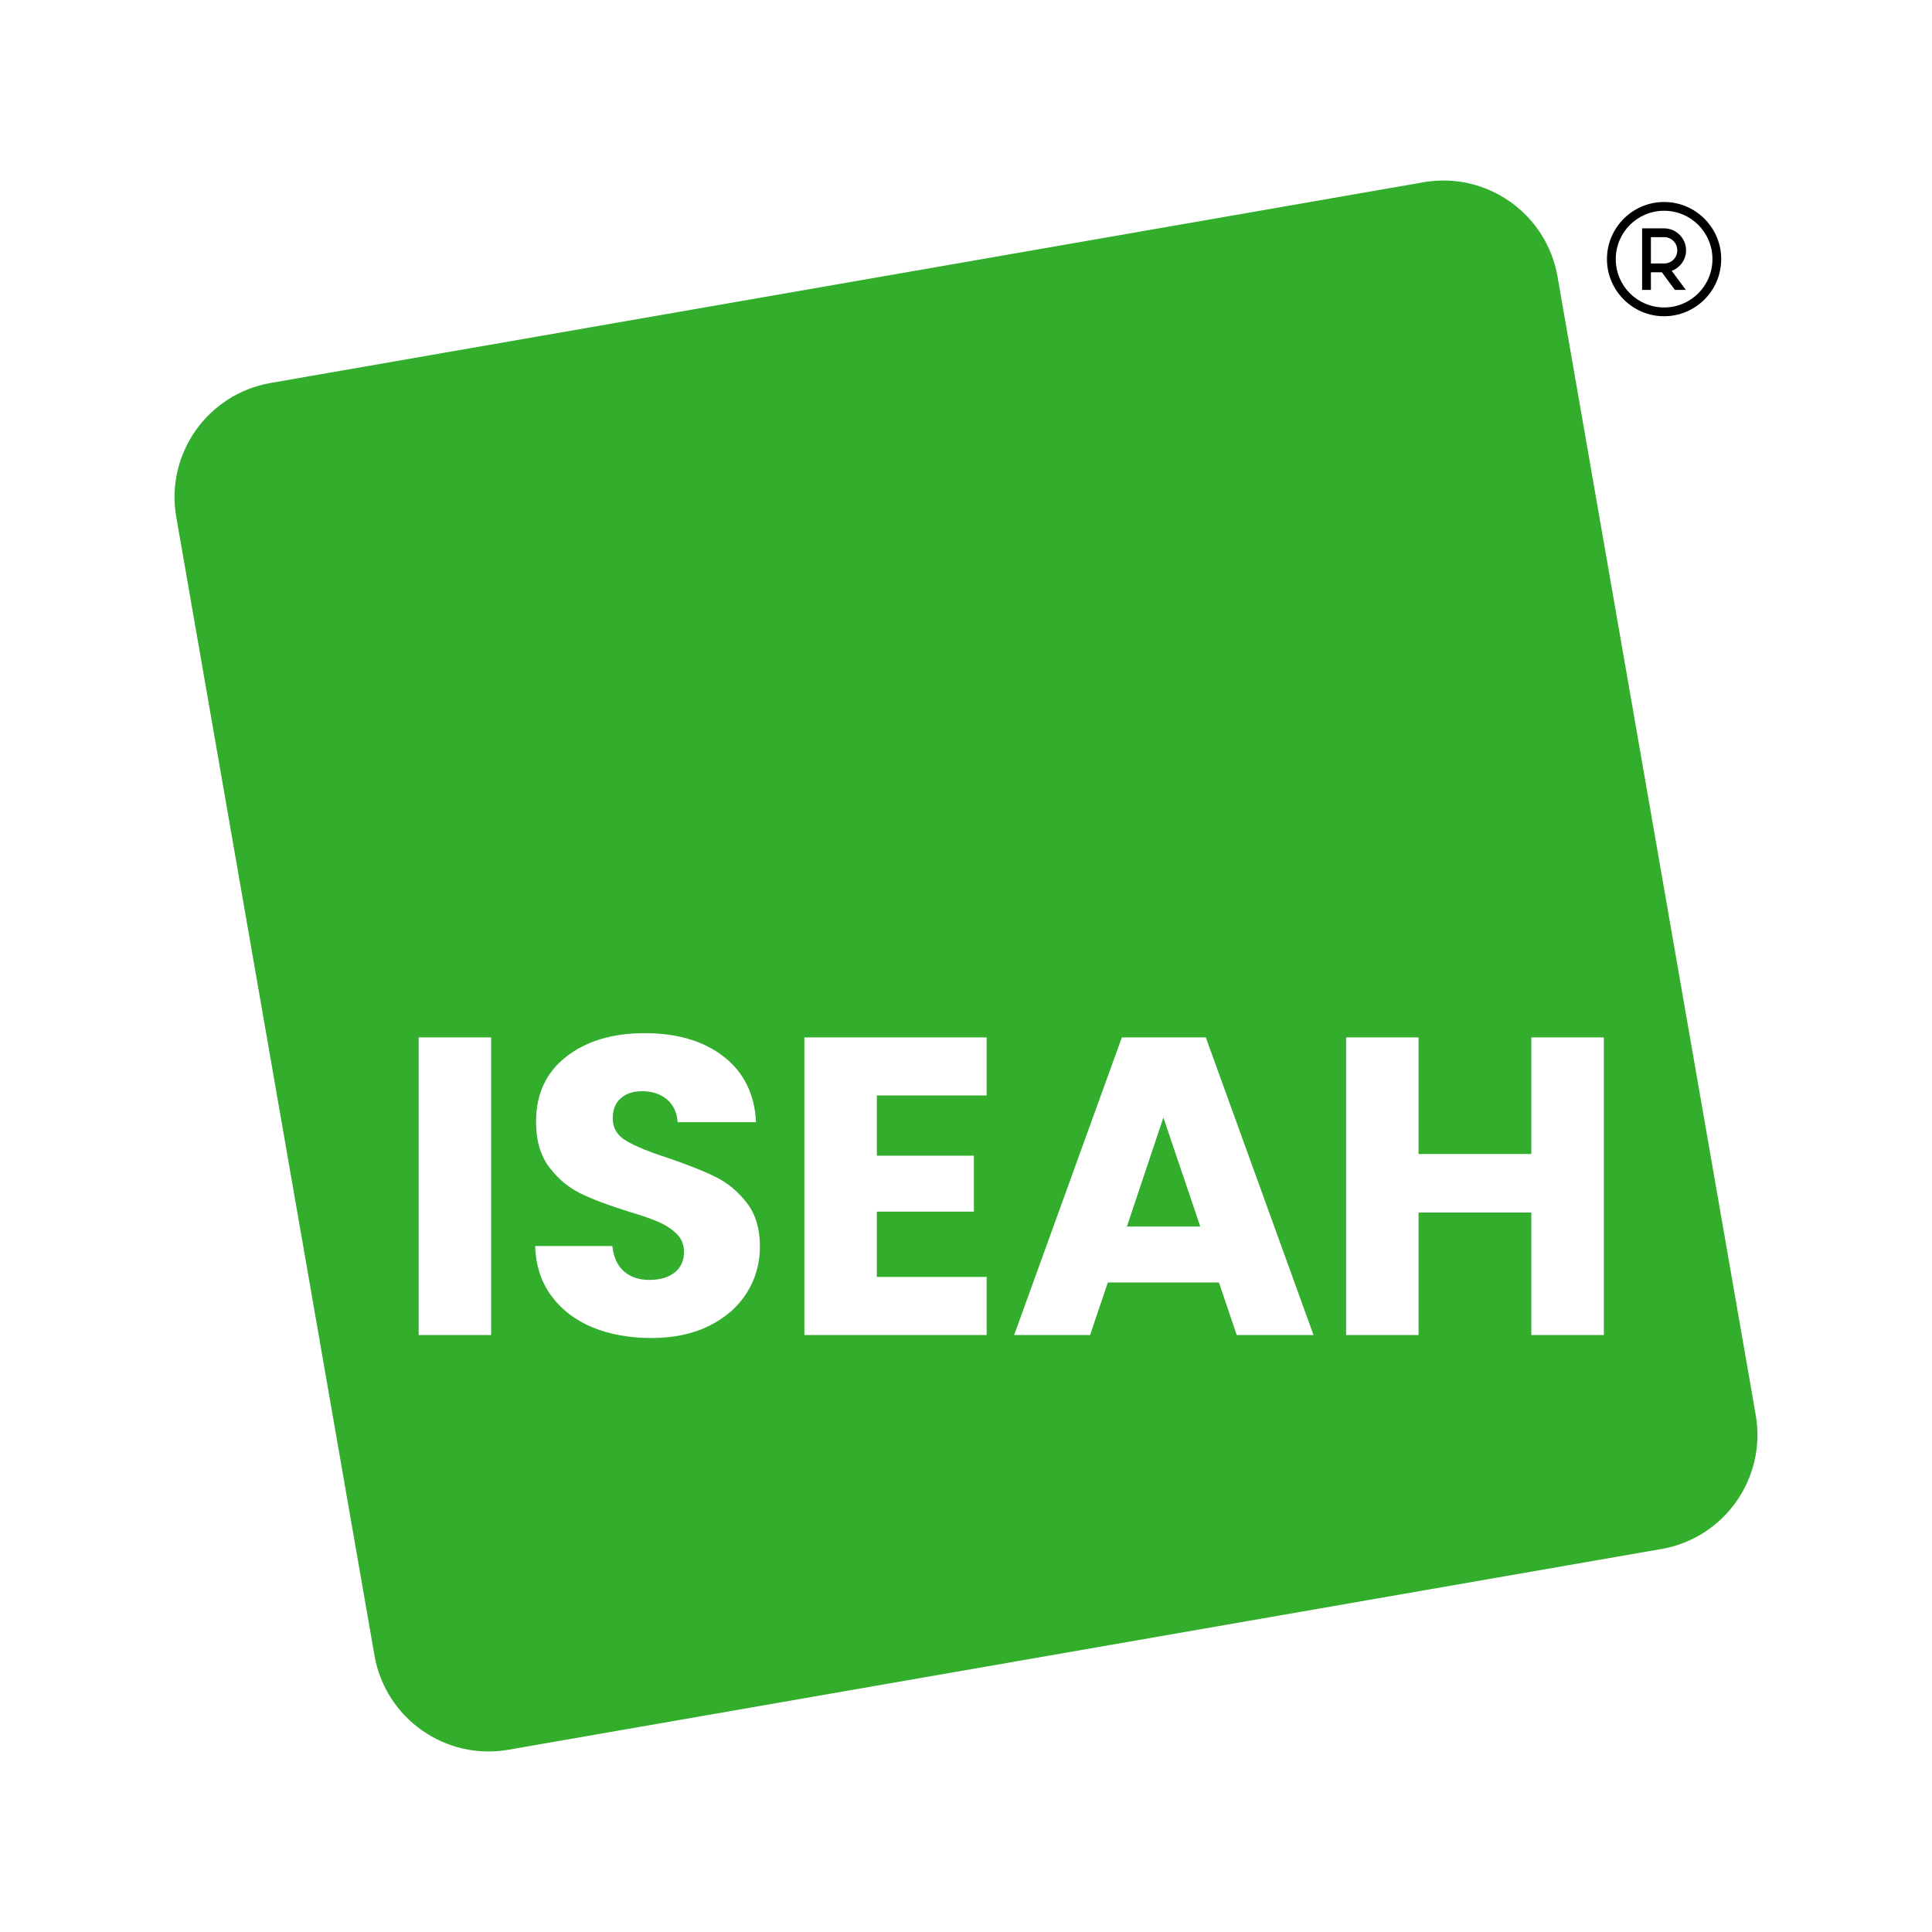 <svg xmlns="http://www.w3.org/2000/svg" xmlns:xlink="http://www.w3.org/1999/xlink" width="500" zoomAndPan="magnify" viewBox="0 0 375 375" height="500" preserveAspectRatio="xMidYMid meet" version="1.0"><defs><g/><clipPath id="36a1b8c43a"><path d="M 33 35 L 342 35 L 342 340 L 33 340 Z M 33 35 " clip-rule="nonzero"/></clipPath><clipPath id="968be181c5"><path d="M 30.355 78.195 L 298.75 31.465 L 344.938 296.75 L 76.543 343.48 Z M 30.355 78.195 " clip-rule="nonzero"/></clipPath><clipPath id="2baed54011"><path d="M 52.52 74.336 L 276.289 35.375 C 288.531 33.246 300.184 41.441 302.316 53.684 L 340.785 274.637 C 342.918 286.879 334.723 298.531 322.48 300.664 L 98.711 339.621 C 86.469 341.754 74.816 333.559 72.684 321.316 L 34.215 100.363 C 32.082 88.121 40.277 76.469 52.52 74.336 Z M 52.52 74.336 " clip-rule="nonzero"/></clipPath></defs><rect x="-37.5" width="450" fill="#ffffff" y="-37.5" height="450" fill-opacity="1"/><rect x="-37.5" width="450" fill="#ffffff" y="-37.5" height="450" fill-opacity="1"/><g clip-path="url(#36a1b8c43a)"><g clip-path="url(#968be181c5)"><g clip-path="url(#2baed54011)"><path fill="#33ad2c" d="M 30.355 78.195 L 298.75 31.465 L 344.938 296.75 L 76.543 343.48 Z M 30.355 78.195 " fill-opacity="1" fill-rule="nonzero"/></g></g></g><g fill="#ffffff" fill-opacity="1"><g transform="translate(76.151, 259.13)"><g><path d="M 19.172 -57.766 L 19.172 0 L 5.109 0 L 5.109 -57.766 Z M 19.172 -57.766 "/></g></g></g><g fill="#ffffff" fill-opacity="1"><g transform="translate(100.422, 259.13)"><g><path d="M 26 0.578 C 21.781 0.578 17.992 -0.102 14.641 -1.469 C 11.297 -2.844 8.625 -4.875 6.625 -7.562 C 4.625 -10.258 3.566 -13.5 3.453 -17.281 L 18.438 -17.281 C 18.656 -15.145 19.395 -13.516 20.656 -12.391 C 21.914 -11.266 23.562 -10.703 25.594 -10.703 C 27.676 -10.703 29.32 -11.18 30.531 -12.141 C 31.738 -13.098 32.344 -14.426 32.344 -16.125 C 32.344 -17.551 31.863 -18.727 30.906 -19.656 C 29.945 -20.594 28.766 -21.363 27.359 -21.969 C 25.961 -22.57 23.973 -23.258 21.391 -24.031 C 17.66 -25.188 14.613 -26.336 12.25 -27.484 C 9.895 -28.641 7.867 -30.344 6.172 -32.594 C 4.473 -34.844 3.625 -37.773 3.625 -41.391 C 3.625 -46.766 5.57 -50.973 9.469 -54.016 C 13.363 -57.066 18.438 -58.594 24.688 -58.594 C 31.051 -58.594 36.18 -57.066 40.078 -54.016 C 43.973 -50.973 46.055 -46.738 46.328 -41.312 L 31.109 -41.312 C 30.992 -43.176 30.305 -44.645 29.047 -45.719 C 27.785 -46.789 26.164 -47.328 24.188 -47.328 C 22.488 -47.328 21.117 -46.875 20.078 -45.969 C 19.035 -45.062 18.516 -43.754 18.516 -42.047 C 18.516 -40.18 19.391 -38.727 21.141 -37.688 C 22.898 -36.645 25.645 -35.52 29.375 -34.312 C 33.102 -33.051 36.133 -31.844 38.469 -30.688 C 40.801 -29.539 42.816 -27.867 44.516 -25.672 C 46.223 -23.484 47.078 -20.66 47.078 -17.203 C 47.078 -13.91 46.238 -10.922 44.562 -8.234 C 42.883 -5.547 40.453 -3.406 37.266 -1.812 C 34.086 -0.219 30.332 0.578 26 0.578 Z M 26 0.578 "/></g></g></g><g fill="#ffffff" fill-opacity="1"><g transform="translate(151.021, 259.13)"><g><path d="M 19.172 -46.5 L 19.172 -34.812 L 38.016 -34.812 L 38.016 -23.953 L 19.172 -23.953 L 19.172 -11.281 L 40.484 -11.281 L 40.484 0 L 5.109 0 L 5.109 -57.766 L 40.484 -57.766 L 40.484 -46.5 Z M 19.172 -46.5 "/></g></g></g><g fill="#ffffff" fill-opacity="1"><g transform="translate(195.532, 259.13)"><g><path d="M 41.062 -10.203 L 19.5 -10.203 L 16.047 0 L 1.312 0 L 22.219 -57.766 L 38.516 -57.766 L 59.422 0 L 44.516 0 Z M 37.438 -21.062 L 30.281 -42.219 L 23.203 -21.062 Z M 37.438 -21.062 "/></g></g></g><g fill="#ffffff" fill-opacity="1"><g transform="translate(256.168, 259.13)"><g><path d="M 55.141 -57.766 L 55.141 0 L 41.062 0 L 41.062 -23.781 L 19.172 -23.781 L 19.172 0 L 5.109 0 L 5.109 -57.766 L 19.172 -57.766 L 19.172 -35.141 L 41.062 -35.141 L 41.062 -57.766 Z M 55.141 -57.766 "/></g></g></g><path fill="#000000" d="M 323 39.207 C 316.887 39.207 311.91 44.18 311.91 50.293 C 311.91 56.406 316.887 61.383 323 61.383 C 329.113 61.383 334.086 56.406 334.086 50.293 C 334.086 44.18 329.113 39.207 323 39.207 Z M 323 40.91 C 328.191 40.91 332.383 45.102 332.383 50.293 C 332.383 55.484 328.191 59.676 323 59.676 C 317.809 59.676 313.617 55.484 313.617 50.293 C 313.617 45.102 317.809 40.91 323 40.91 Z M 318.734 44.324 L 318.734 56.266 L 320.441 56.266 L 320.441 52.852 L 322.57 52.852 L 325.09 56.266 L 327.211 56.266 L 324.48 52.57 C 326.102 51.961 327.266 50.41 327.266 48.586 C 327.266 46.242 325.344 44.324 323 44.324 Z M 320.441 46.027 L 323 46.027 C 324.422 46.027 325.559 47.164 325.559 48.586 C 325.559 50.012 324.422 51.145 323 51.145 L 320.441 51.145 Z M 320.441 46.027 " fill-opacity="1" fill-rule="nonzero"/></svg>